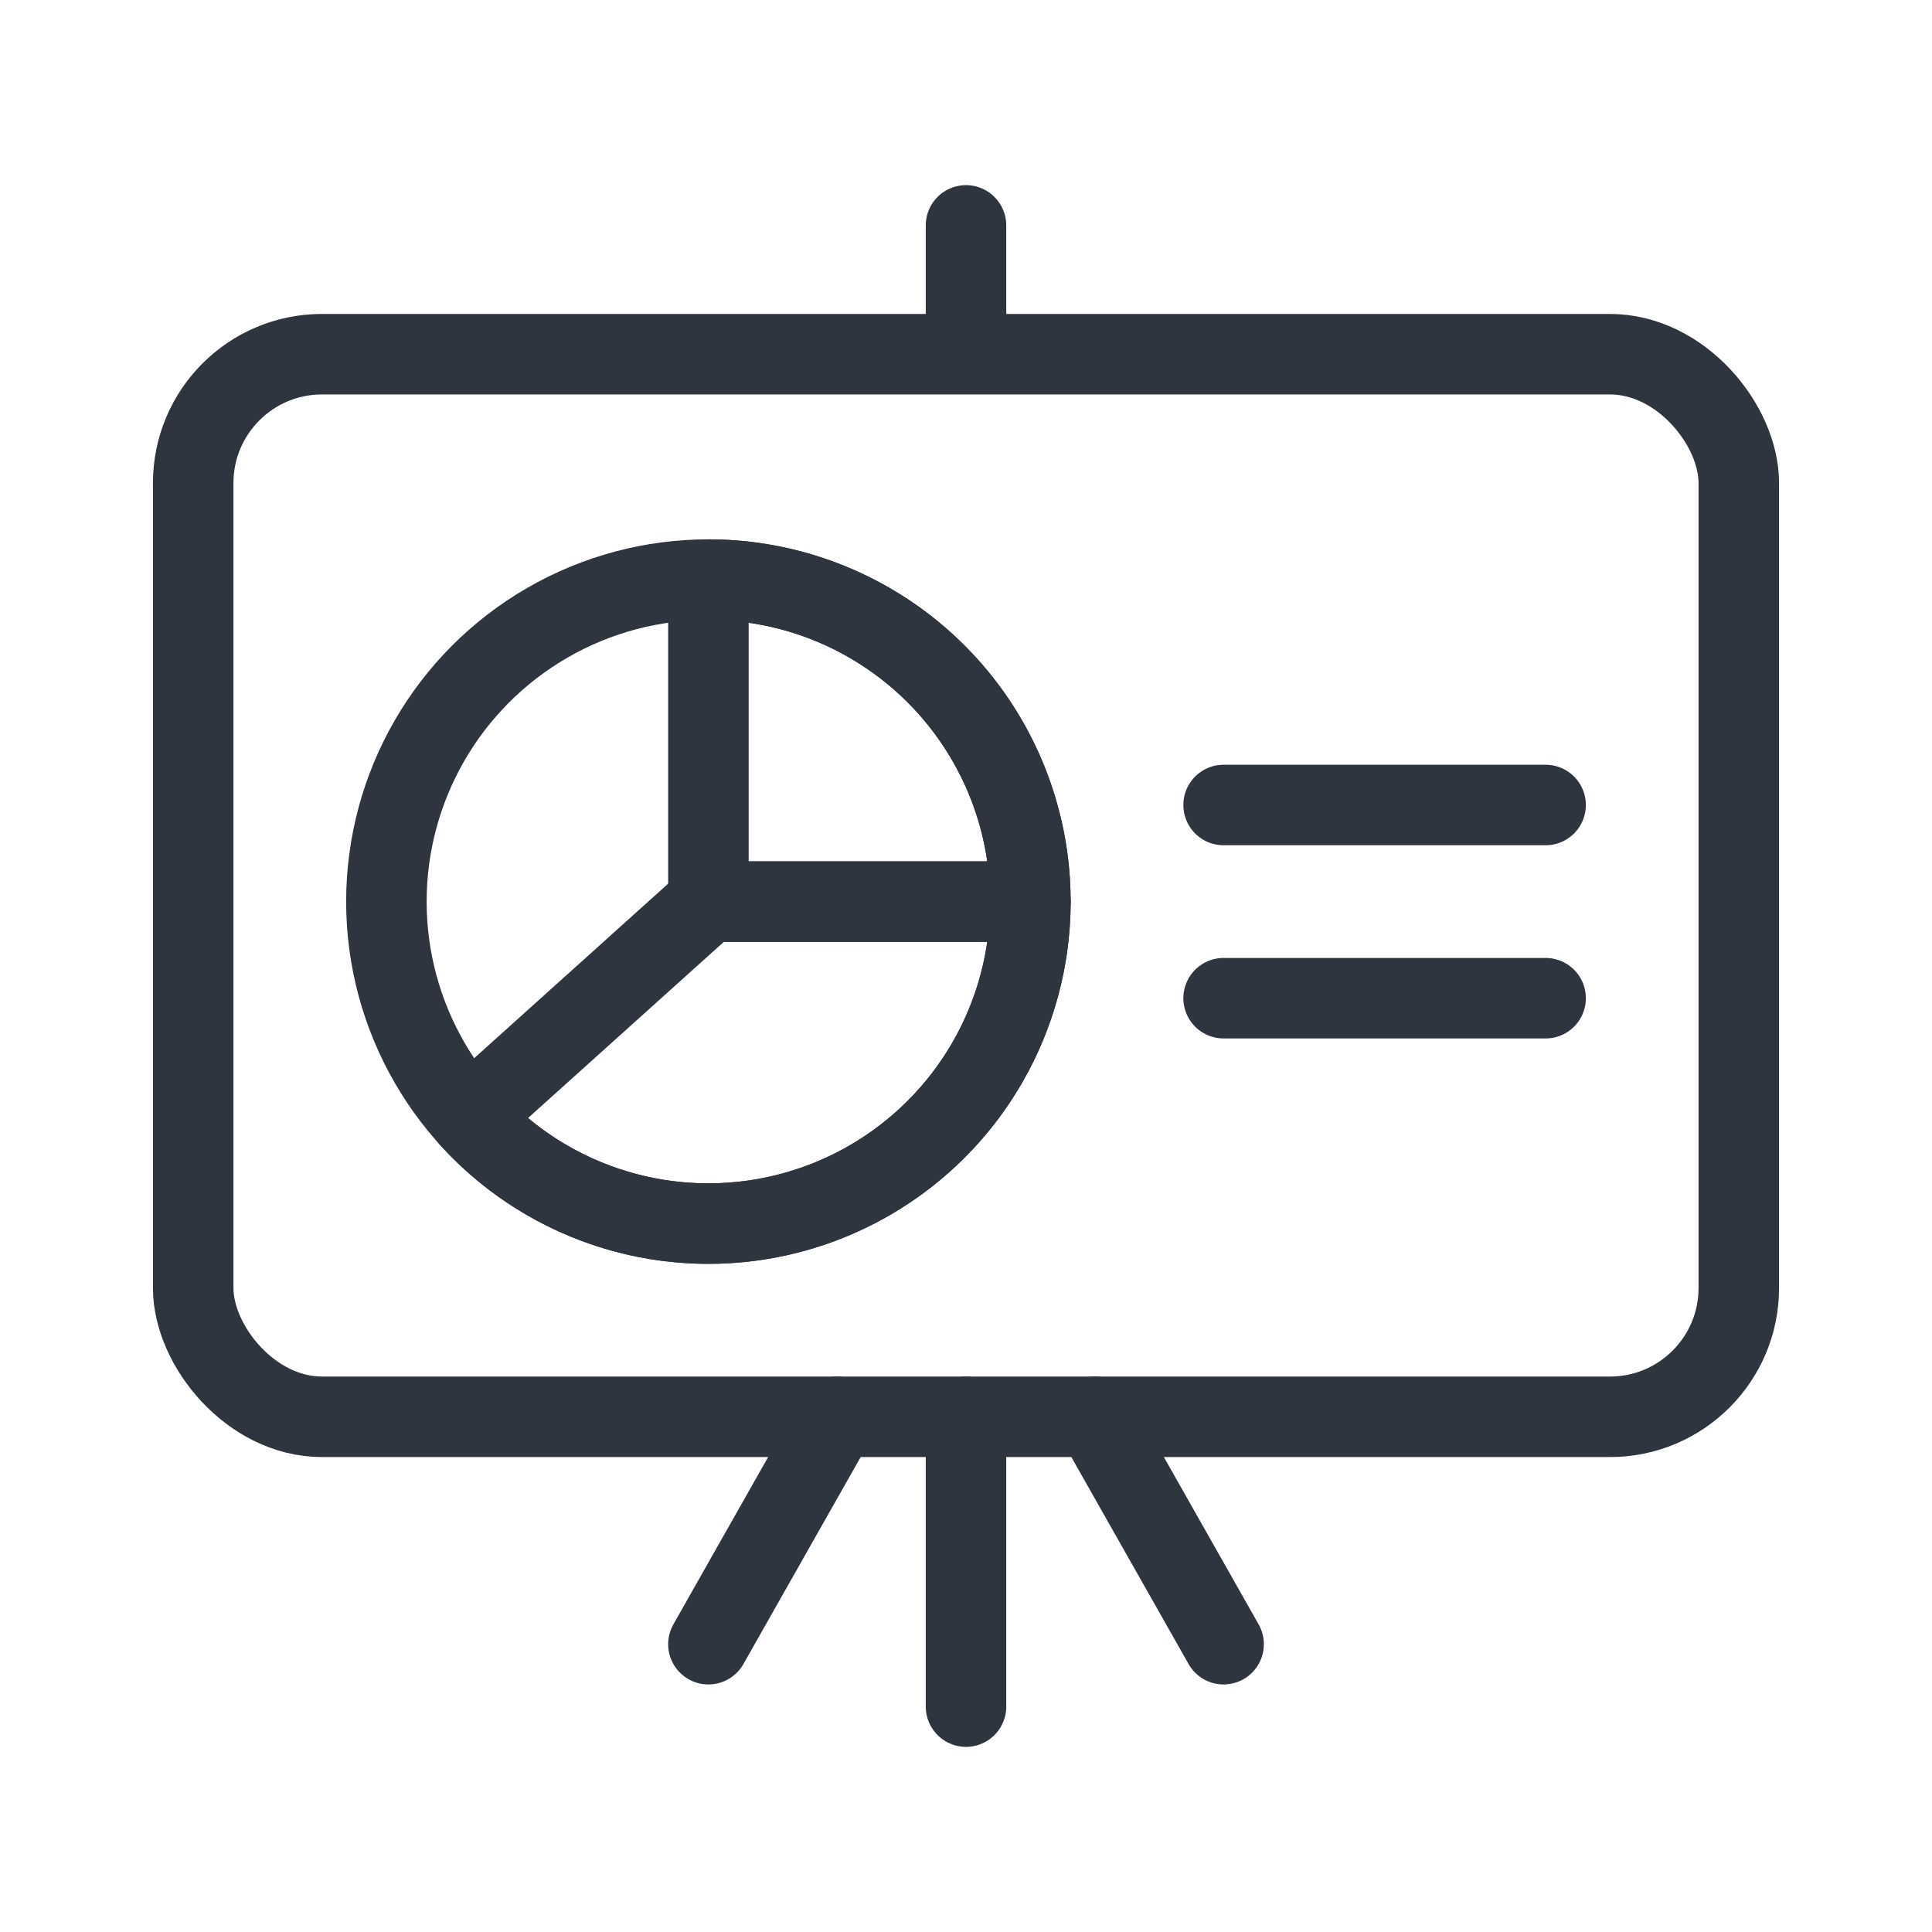 <svg xmlns="http://www.w3.org/2000/svg" width="60" height="60" viewBox="0 0 60 60" fill="none"><rect x="6" y="11" width="48" height="33" rx="4" stroke="#2F353E" stroke-width="2.5"></rect><path d="M38 25H48" stroke="#2F353E" stroke-width="2.5" stroke-linecap="round"></path><path d="M38 31H48" stroke="#2F353E" stroke-width="2.5" stroke-linecap="round"></path><path d="M30 10L30 7" stroke="#2F353E" stroke-width="2.5" stroke-linecap="round"></path><path d="M30 53L30 44" stroke="#2F353E" stroke-width="2.5" stroke-linecap="round"></path><path d="M22 51.062L26 44" stroke="#2F353E" stroke-width="2.5" stroke-linecap="round"></path><path d="M38 51.062L34 44" stroke="#2F353E" stroke-width="2.5" stroke-linecap="round"></path><circle cx="22" cy="28" r="10" stroke="#2F353E" stroke-width="2.5" stroke-linejoin="round"></circle><path d="M32 28C32 26.687 31.741 25.386 31.239 24.173C30.736 22.96 30 21.858 29.071 20.929C28.142 20 27.04 19.264 25.827 18.761C24.614 18.259 23.313 18 22 18L22 28H32Z" stroke="#2F353E" stroke-width="2.5" stroke-linejoin="round"></path><path d="M32 28C32 30.023 31.387 31.998 30.241 33.665C29.095 35.332 27.471 36.612 25.582 37.336C23.694 38.061 21.63 38.196 19.663 37.723C17.696 37.25 15.919 36.192 14.566 34.689L22 28L32 28Z" stroke="#2F353E" stroke-width="2.5" stroke-linejoin="round"></path></svg>